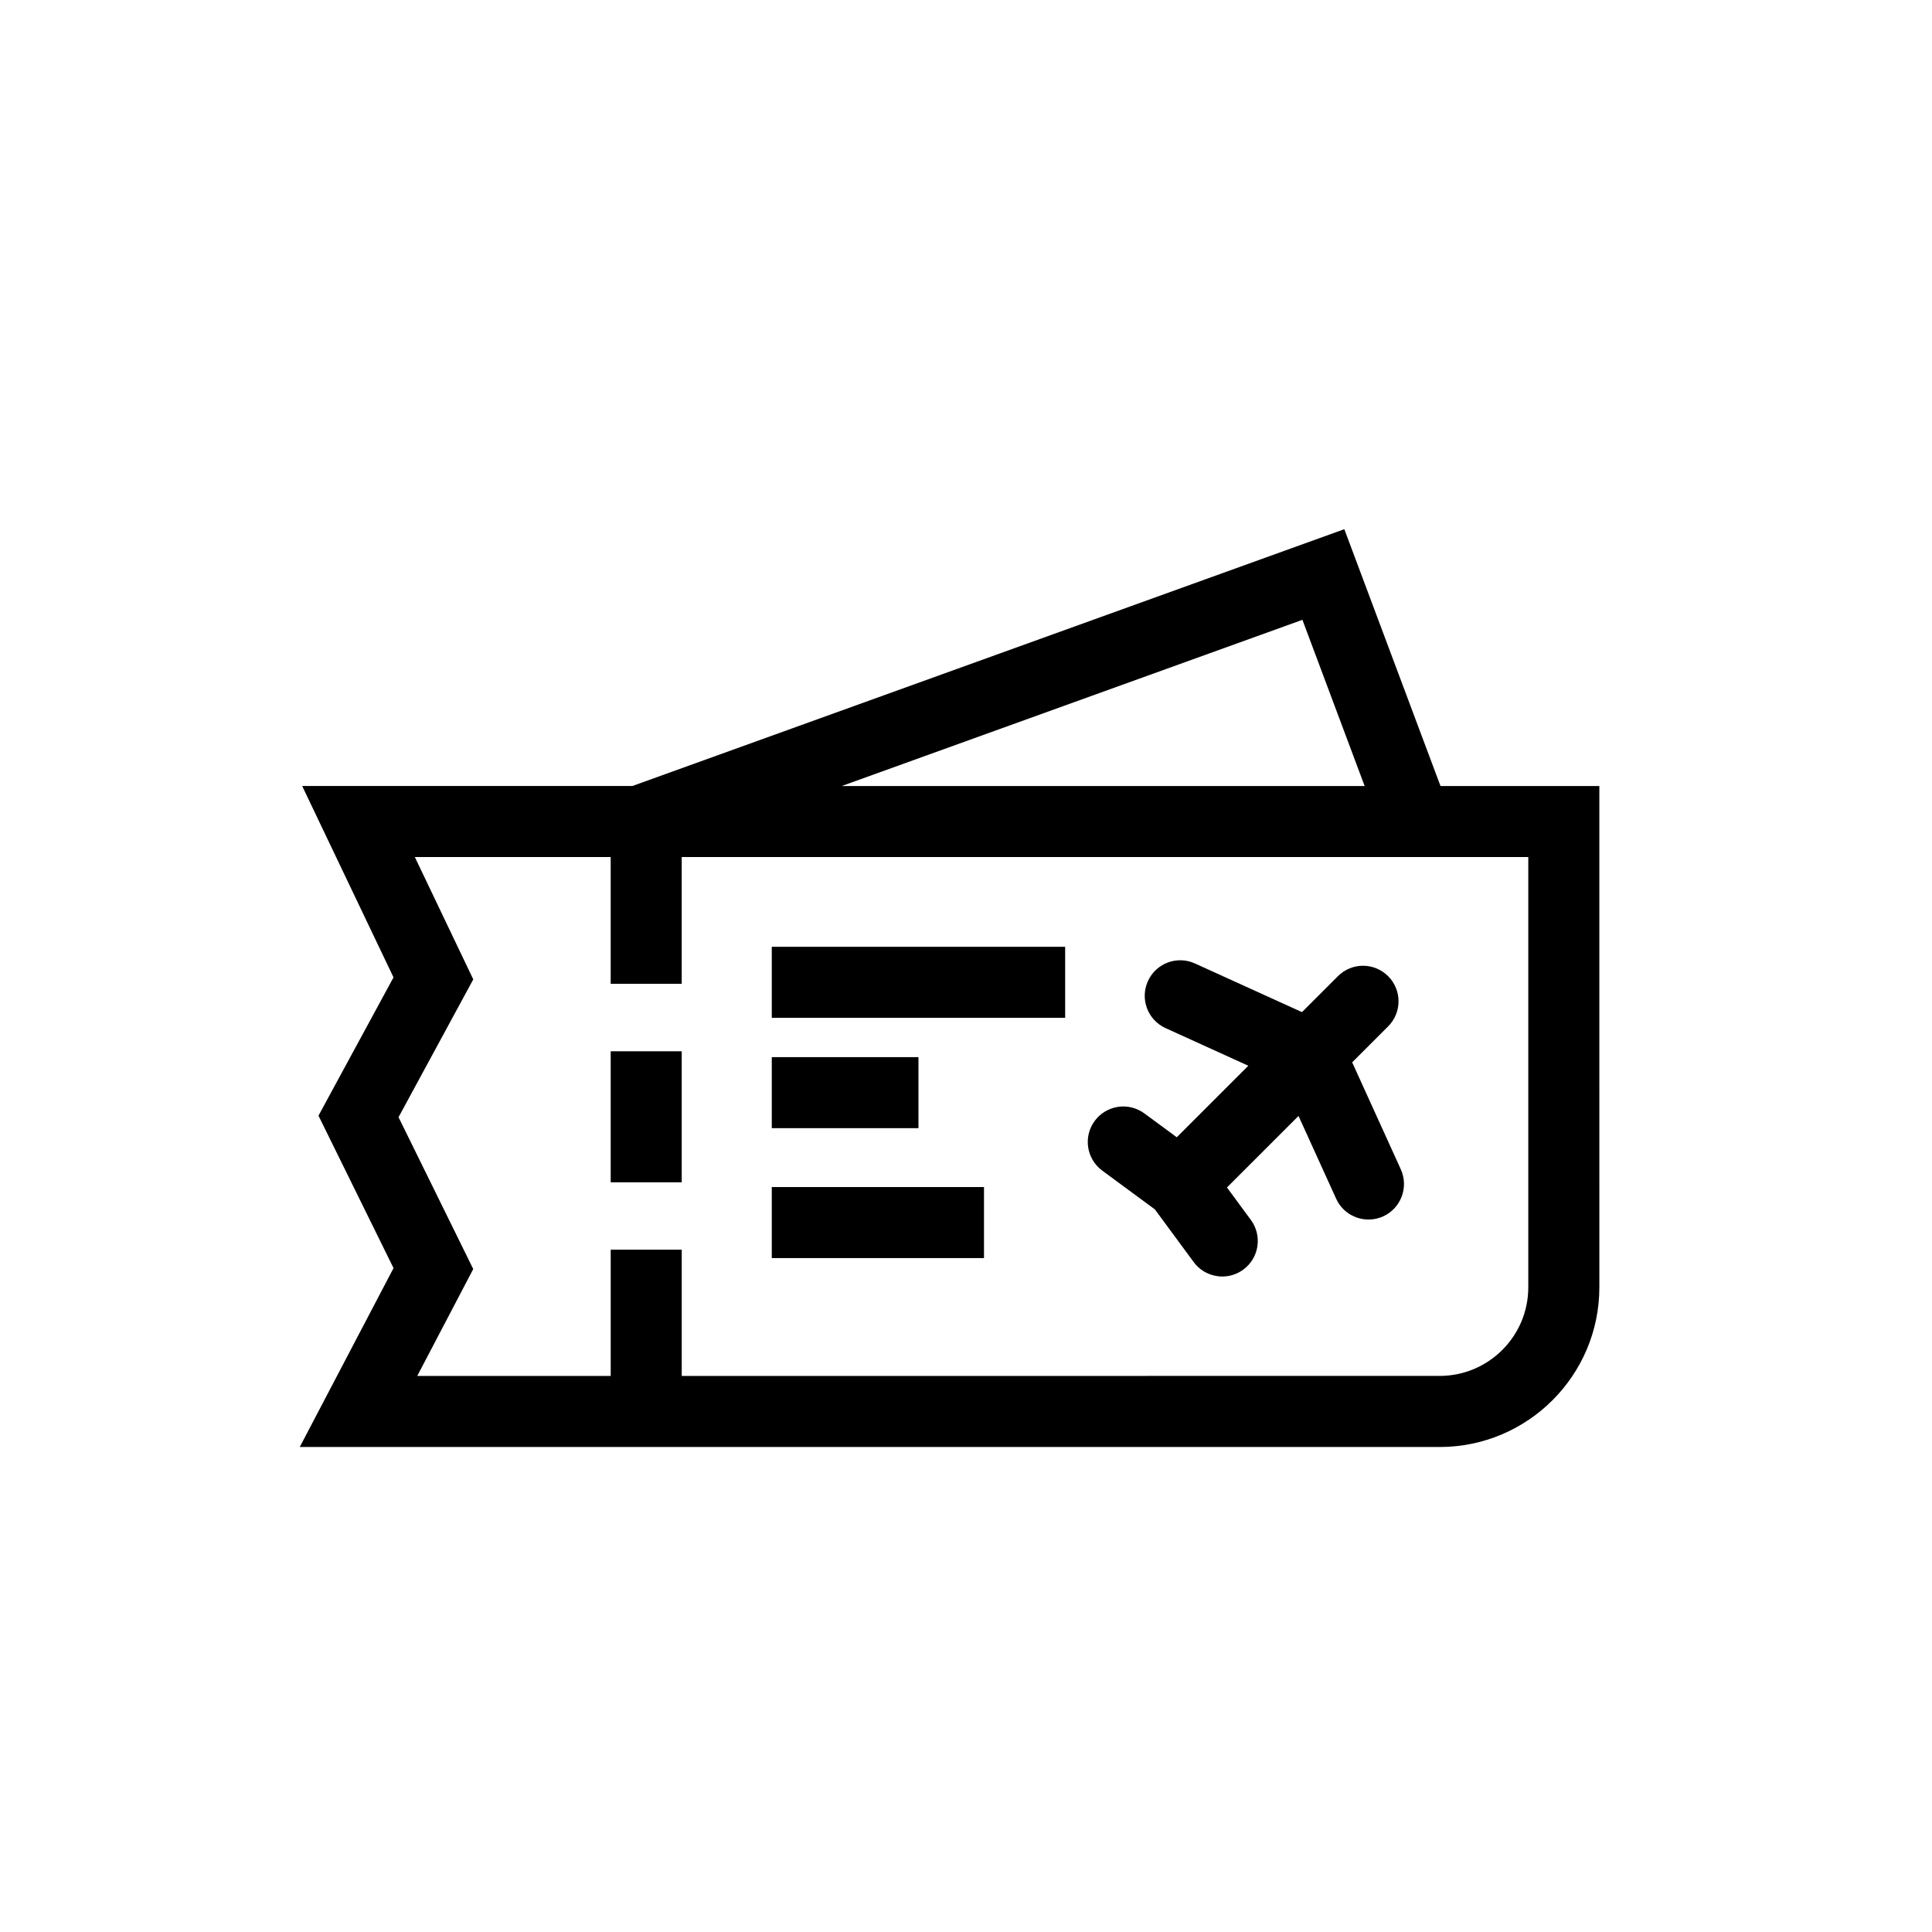 <?xml version="1.0" encoding="UTF-8"?>
<!-- Uploaded to: SVG Repo, www.svgrepo.com, Generator: SVG Repo Mixer Tools -->
<svg fill="#000000" width="800px" height="800px" version="1.1" viewBox="144 144 512 512" xmlns="http://www.w3.org/2000/svg">
 <g>
  <path d="m525.53 527.47c23.332 0 42.316-18.98 42.316-42.305l-0.004-132.86h-42.094l-25.488-68.066-188.67 68.059h-87.508l24.203 50.715-19.883 36.652 19.887 40.395-24.848 47.406zm-36.375-219.21 16.492 44.047h-138.59zm-235.22 62.863h51.902v33.605h18.824v-33.605l224.35 0.004v114.03c0 12.949-10.535 23.473-23.484 23.473l-200.86 0.004v-33.457h-18.824v33.457h-51.266l14.836-28.324-19.797-40.238 19.805-36.527z"/>
  <path d="m305.84 422.6h18.824v34.723h-18.824z"/>
  <path d="m436.1 454.22 13.953 10.277 10.285 13.961c1.844 2.504 4.699 3.832 7.586 3.832 1.938 0 3.891-0.598 5.574-1.84 4.184-3.082 5.078-8.973 1.992-13.16l-6.332-8.598 18.961-18.957 9.977 21.941c1.574 3.465 4.992 5.516 8.57 5.516 1.305 0 2.629-0.27 3.891-0.84 4.727-2.152 6.82-7.731 4.672-12.469l-12.887-28.352 9.527-9.527c3.676-3.672 3.676-9.629 0-13.305-3.676-3.684-9.633-3.684-13.309 0l-9.527 9.523-28.363-12.895c-4.727-2.152-10.305-0.062-12.457 4.672s-0.066 10.309 4.672 12.461l21.93 9.973-18.957 18.957-8.594-6.328c-4.191-3.082-10.07-2.188-13.16 1.992-3.082 4.188-2.184 10.074 1.996 13.164z"/>
  <path d="m348.53 394.91h77.746v18.824h-77.746z"/>
  <path d="m348.53 424.15h38.871v18.824h-38.871z"/>
  <path d="m348.53 458.58h56.238v18.824h-56.238z"/>
 </g>
</svg>